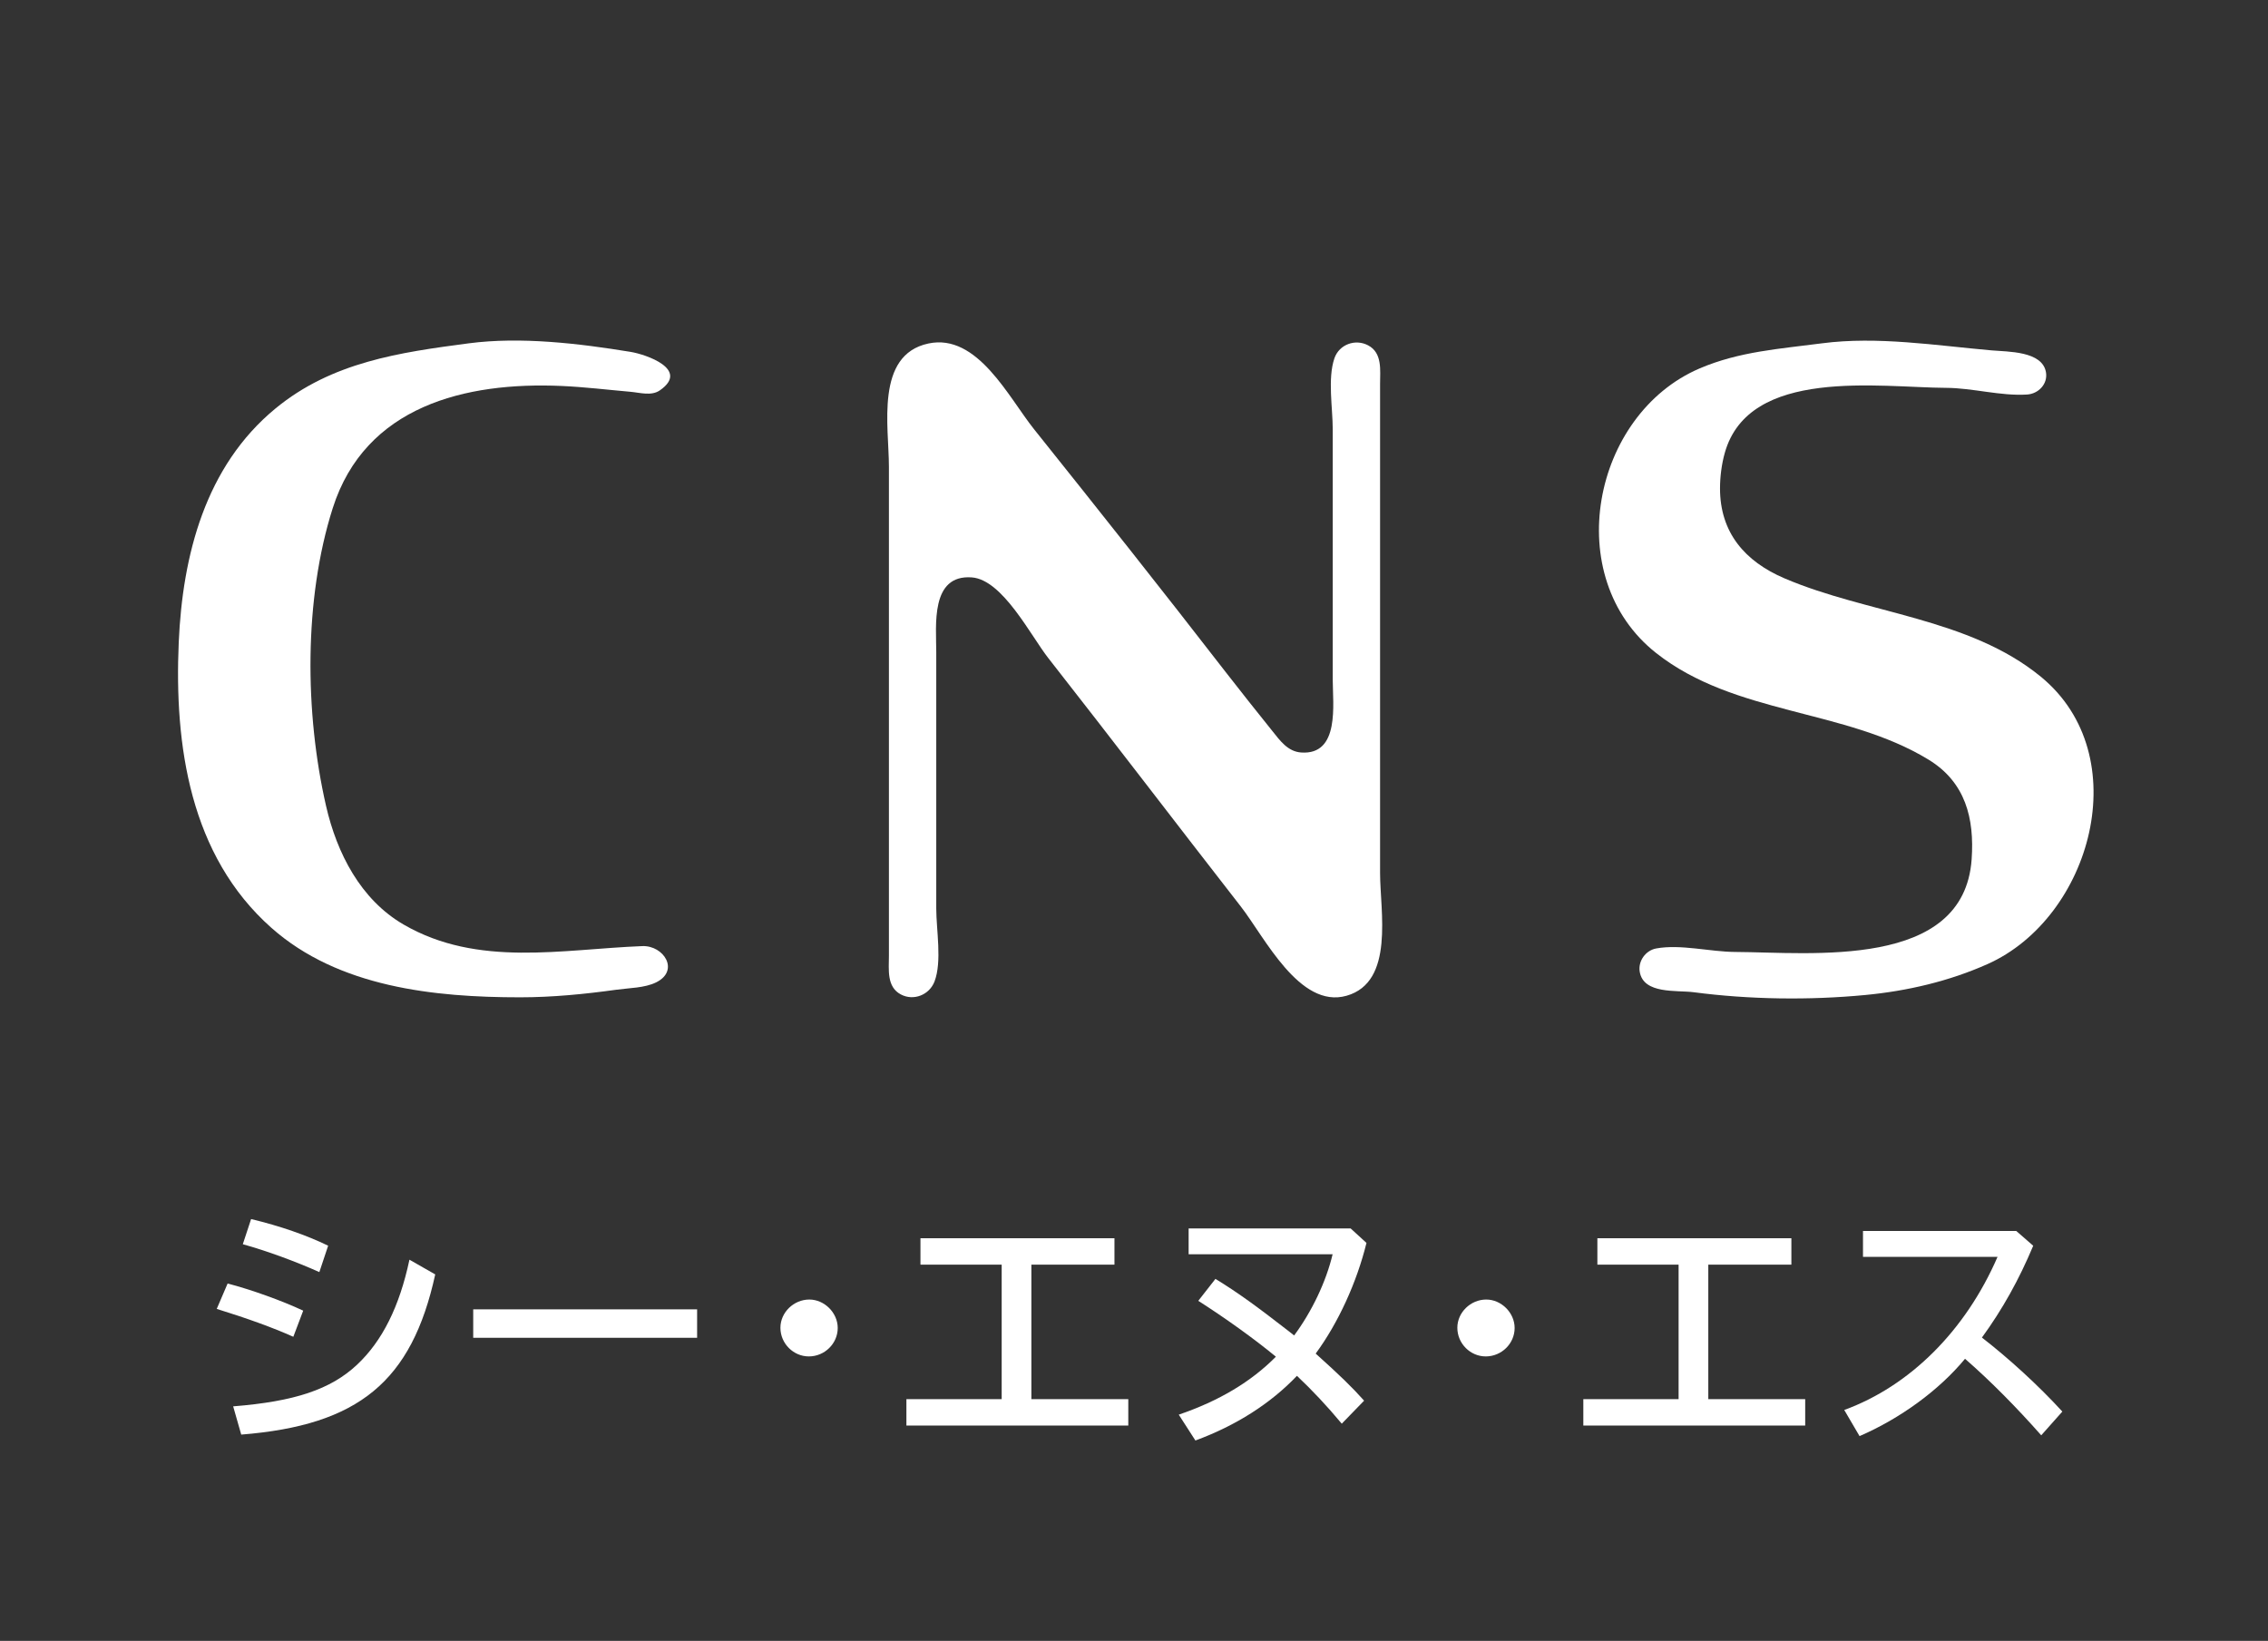 <svg width="586" height="424" viewBox="0 0 586 424" fill="none" xmlns="http://www.w3.org/2000/svg">
<rect x="0" y="0" width="586" height="424" fill="#333333" stroke="none"/>
<path d="M121.121 88.714C103.152 91.074 85.731 93.57 71.175 105.553C53.041 120.482 47.166 143.496 46.182 165.965C45.015 192.617 49.055 221.099 70.156 239.778C87.492 255.125 112.249 257.703 134.372 257.703C142.713 257.703 151.082 256.879 159.345 255.73C162.555 255.284 166.589 255.297 169.53 253.843C175.69 250.798 171.492 244.259 165.97 244.472C145.214 245.272 123.502 250.03 104.302 238.909C93.149 232.449 87.034 220.417 84.248 208.266C78.75 184.281 78.467 154.892 85.97 131.309C94.364 104.925 120.225 98.642 145.074 99.73C151.028 99.991 156.973 100.719 162.912 101.239C165.355 101.453 168.301 102.392 170.502 100.861C178.291 95.443 166.878 91.569 162.912 90.921C149.618 88.748 134.559 86.95 121.121 88.714Z" fill="white"/>
<path d="M239.87 88.762C226.06 91.713 229.677 110.237 229.677 120.606V219.479V247C229.677 250.532 229.05 254.994 232.756 256.96C236.064 258.715 240.126 257.081 241.453 253.625C243.434 248.466 241.908 240.265 241.908 234.768V168.513C241.908 161.611 240.353 148.423 251.082 149.197C259.043 149.77 266.34 164.289 270.851 170.042C287.561 191.351 303.968 212.897 320.611 234.258C326.712 242.09 335.779 260.75 347.916 257.3C360.393 253.755 356.58 235.429 356.58 225.594V126.722V99.201C356.58 95.669 357.206 91.207 353.5 89.241C350.163 87.47 346.006 89.014 344.783 92.577C342.991 97.805 344.348 105.423 344.348 110.923V175.649C344.348 181.92 346.242 195.148 336.194 194.444C332.735 194.202 330.745 191.387 328.753 188.899C324.692 183.827 320.626 178.748 316.649 173.61C300.363 152.57 283.803 131.702 267.187 110.923C260.601 102.686 252.525 86.057 239.87 88.762Z" fill="white"/>
<path d="M470.742 88.714C459.897 90.138 449.372 90.82 439.144 95.2C411.429 107.069 403.03 149.139 427.931 168.759C448.297 184.806 476.649 183.106 498.263 196.271C507.845 202.106 510.169 211.467 509.43 222.027C507.427 250.608 467.964 246.075 448.317 245.981C441.87 245.95 434.236 243.923 427.931 245.077C425.21 245.576 423.217 248.306 423.665 251.076C424.613 256.965 433.262 255.816 437.615 256.389C451.992 258.283 467.516 258.486 481.954 257.106C492.8 256.069 503.589 253.56 513.553 249.109C540.34 237.144 552.118 195.207 527.313 174.866C508.736 159.631 482.51 158.613 461.059 149.438C450.845 145.071 444.413 137.619 444.413 126.212C444.413 123.219 444.831 119.919 445.642 117.038C451.885 94.787 485.598 100.137 502.85 100.22C509.751 100.253 516.881 102.374 523.746 101.945C526.707 101.76 529.168 99.193 528.623 96.143C527.639 90.69 518.848 90.911 514.572 90.536C500.286 89.285 485.094 86.83 470.742 88.714Z" fill="white"/>
<path d="M75.79 345.419C70.394 343.014 63.948 340.68 56 338.216L58.814 331.651C64.94 333.256 72.755 336.057 78.342 338.668L75.79 345.419ZM60.244 363.4C76.111 362.134 85.402 359.055 92.257 352.637C98.789 346.497 103.222 337.603 105.79 325.5L112.454 329.303C106.386 356.985 92.662 368.284 62.329 370.695L60.244 363.4ZM82.513 328.705C76.388 325.964 68.993 323.24 62.737 321.501L64.881 315C72.406 316.805 79.143 319.154 84.787 321.883L82.513 328.705Z" fill="white"/>
<path d="M180.119 338.331H122.267V345.682H180.119V338.331Z" fill="white"/>
<path d="M216.449 343.144C216.449 347.168 213.079 350.494 208.983 350.494C205.001 350.494 201.643 347.168 201.643 343.087C201.643 339.133 205.072 335.797 209.113 335.797C213.004 335.796 216.449 339.206 216.449 343.144Z" fill="white"/>
<path d="M287.951 319.958V326.782H266.484V361.536H291.524V368.36H234.195V361.536H258.813V326.782H237.827V319.958H287.951Z" fill="white"/>
<path d="M348.968 317.418L353.066 321.167C350.574 331.318 345.79 341.817 339.943 349.762C346.27 355.453 349.303 358.397 352.454 361.926L346.68 367.877C342.785 363.195 338.993 359.184 335.101 355.51C328.305 362.657 319.364 368.358 308.866 372.222L304.565 365.542C314.993 361.983 323.259 357.041 329.662 350.566C324.002 345.884 316.333 340.416 309.61 336.13L314.043 330.458C319.904 334.045 324.6 337.471 333.017 344.003L334.373 345.082C338.937 338.932 342.641 331.184 344.317 324.098H307.114V317.418H348.968Z" fill="white"/>
<path d="M391.347 343.144C391.347 347.168 387.978 350.494 383.879 350.494C379.897 350.494 376.544 347.168 376.544 343.087C376.544 339.133 379.97 335.797 384.011 335.797C387.907 335.796 391.347 339.206 391.347 343.144Z" fill="white"/>
<path d="M462.852 319.958V326.782H441.385V361.536H466.423V368.36H409.097V361.536H433.712V326.782H412.727V319.958H462.852Z" fill="white"/>
<path d="M520.966 318.089L525.339 321.897C521.635 330.72 517.39 338.331 512.084 345.622C519.082 351.049 526.679 357.989 532.864 364.743L527.41 370.879C521.097 363.736 514.386 356.912 507.72 351.106C500.985 359.259 490.965 366.537 480.465 371.086L476.512 364.333C493.517 358.121 507.852 343.817 516.121 324.768H481.356V318.087H520.966V318.089Z" fill="white"/>
</svg>
